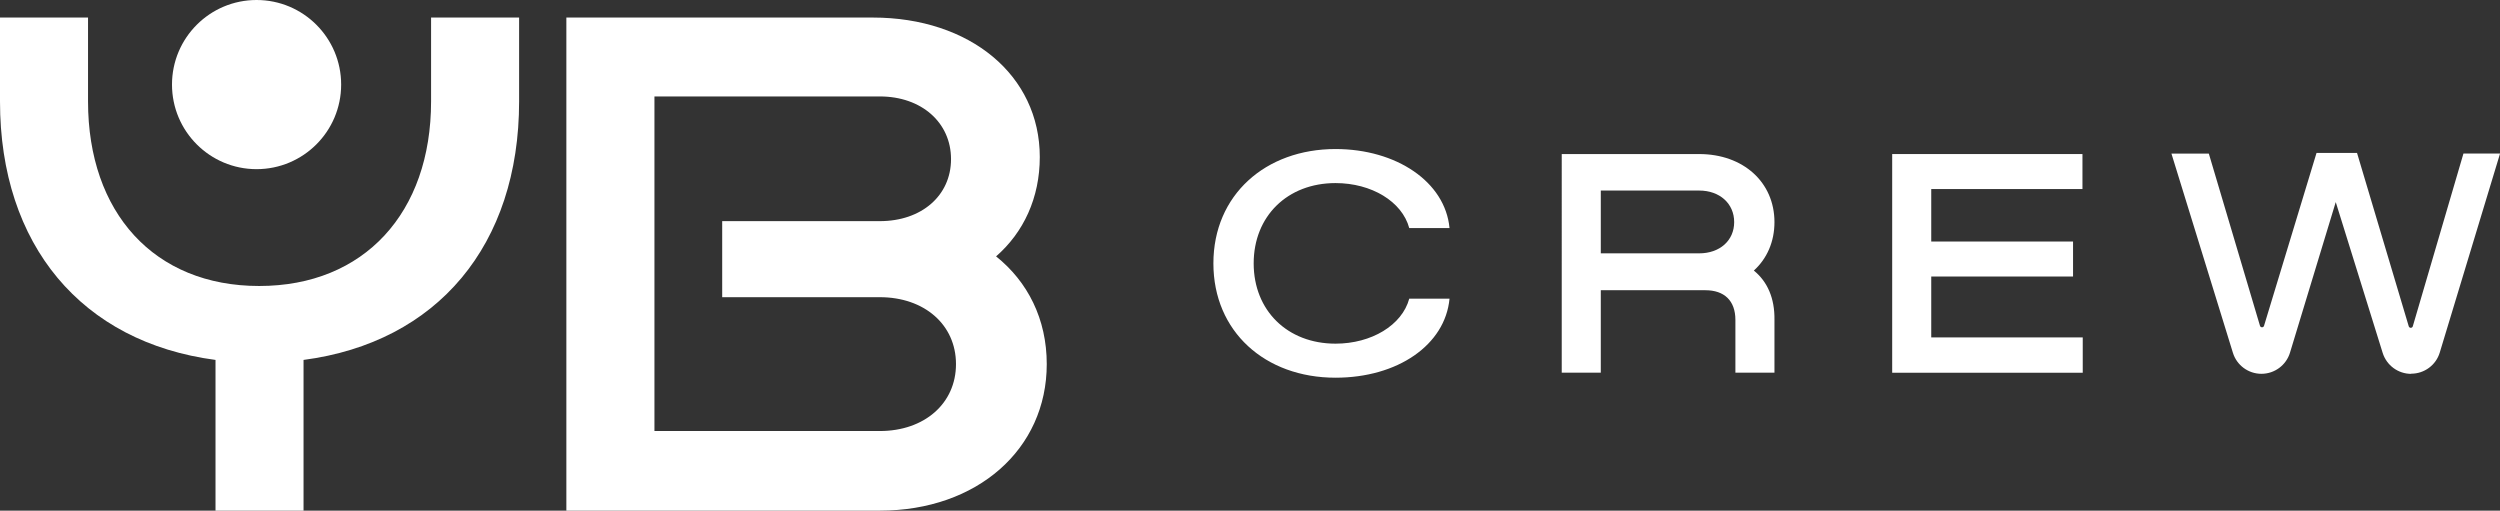 <?xml version="1.0" encoding="UTF-8"?>
<svg id="Layer_2" xmlns="http://www.w3.org/2000/svg" viewBox="0 0 448.7 91.65">
  <rect x="0" y="0" width="448.7" height="91.65" fill="#333333" stroke="none"/>
  <defs>
    <style>
      .cls-1 {
        fill: #fff;
      }
    </style>
  </defs>
  <g id="Layer_1-2" data-name="Layer_1">
    <g>
      <path class="cls-1" d="M38.69,64.6C14.67,61.44,0,43.99,0,18.19V3.15h15.8v15.05c0,19.98,11.88,33.13,30.72,33.13s30.85-13.15,30.85-33.13V3.15h15.8v15.05c0,25.79-14.67,43.24-38.69,46.4v27.06h-15.8v-27.06Z"/>
      <path class="cls-1" d="M178.78,46.01c4.93-4.3,7.84-10.49,7.84-17.83,0-14.67-12.52-25.03-29.97-25.03h-55v88.5h56.26c17.45,0,29.96-11,29.96-26.3,0-8.09-3.41-14.79-9.1-19.34ZM117.46,17.31h40.46c7.46,0,12.77,4.68,12.77,11.25s-5.31,11.13-12.77,11.13h-28.3v13.65h28.3c7.97,0,13.66,4.93,13.66,12.01s-5.69,12.01-13.66,12.01h-40.46V17.31Z"/>
    </g>
    <circle class="cls-1" cx="46.05" cy="15.18" r="15.18"/>
    <g>
      <g>
        <path class="cls-1" d="M217.78,47.27c0-12.28,9.36-20.52,21.92-20.52,10.93,0,19.68,5.89,20.46,14.18h-7.23c-1.29-4.77-6.78-8.07-13.23-8.07-8.63,0-14.69,5.94-14.69,14.41s6.06,14.41,14.69,14.41c6.45,0,11.94-3.31,13.23-8.07h7.23c-.78,8.3-9.31,14.18-20.46,14.18-12.67,0-21.92-8.3-21.92-20.52Z"/>
        <path class="cls-1" d="M318.48,57.42v9.47h-7.01v-9.47c0-3.48-2.02-5.33-5.38-5.33h-18.78v14.8h-7.01V27.65h24.67c7.9,0,13.51,5.05,13.51,12.22,0,3.53-1.35,6.56-3.7,8.69,2.41,1.96,3.76,4.93,3.7,8.86ZM304.97,45.47c3.7,0,6.28-2.3,6.28-5.61s-2.58-5.66-6.28-5.66h-17.66v11.27h17.66Z"/>
        <path class="cls-1" d="M339.62,27.65h34.14v6.28h-27.14v9.42h25.45v6.28h-25.45v10.93h27.19v6.34h-34.2V27.65Z"/>
      </g>
      <path class="cls-1" d="M432.76,67.1h0c-2.35,0-4.42-1.53-5.12-3.77l-8.42-27.06-8.21,27.02c-.69,2.26-2.77,3.8-5.13,3.8h0c-2.35,0-4.43-1.53-5.12-3.78l-11.03-35.74h6.71l9.18,30.9c.11.36.62.37.73,0l9.42-31.02h7.27l9.28,31.11c.11.37.63.36.73,0l9.09-31h6.57l-10.82,35.71c-.68,2.26-2.77,3.8-5.13,3.8Z"/>
    </g>
  </g>
</svg>